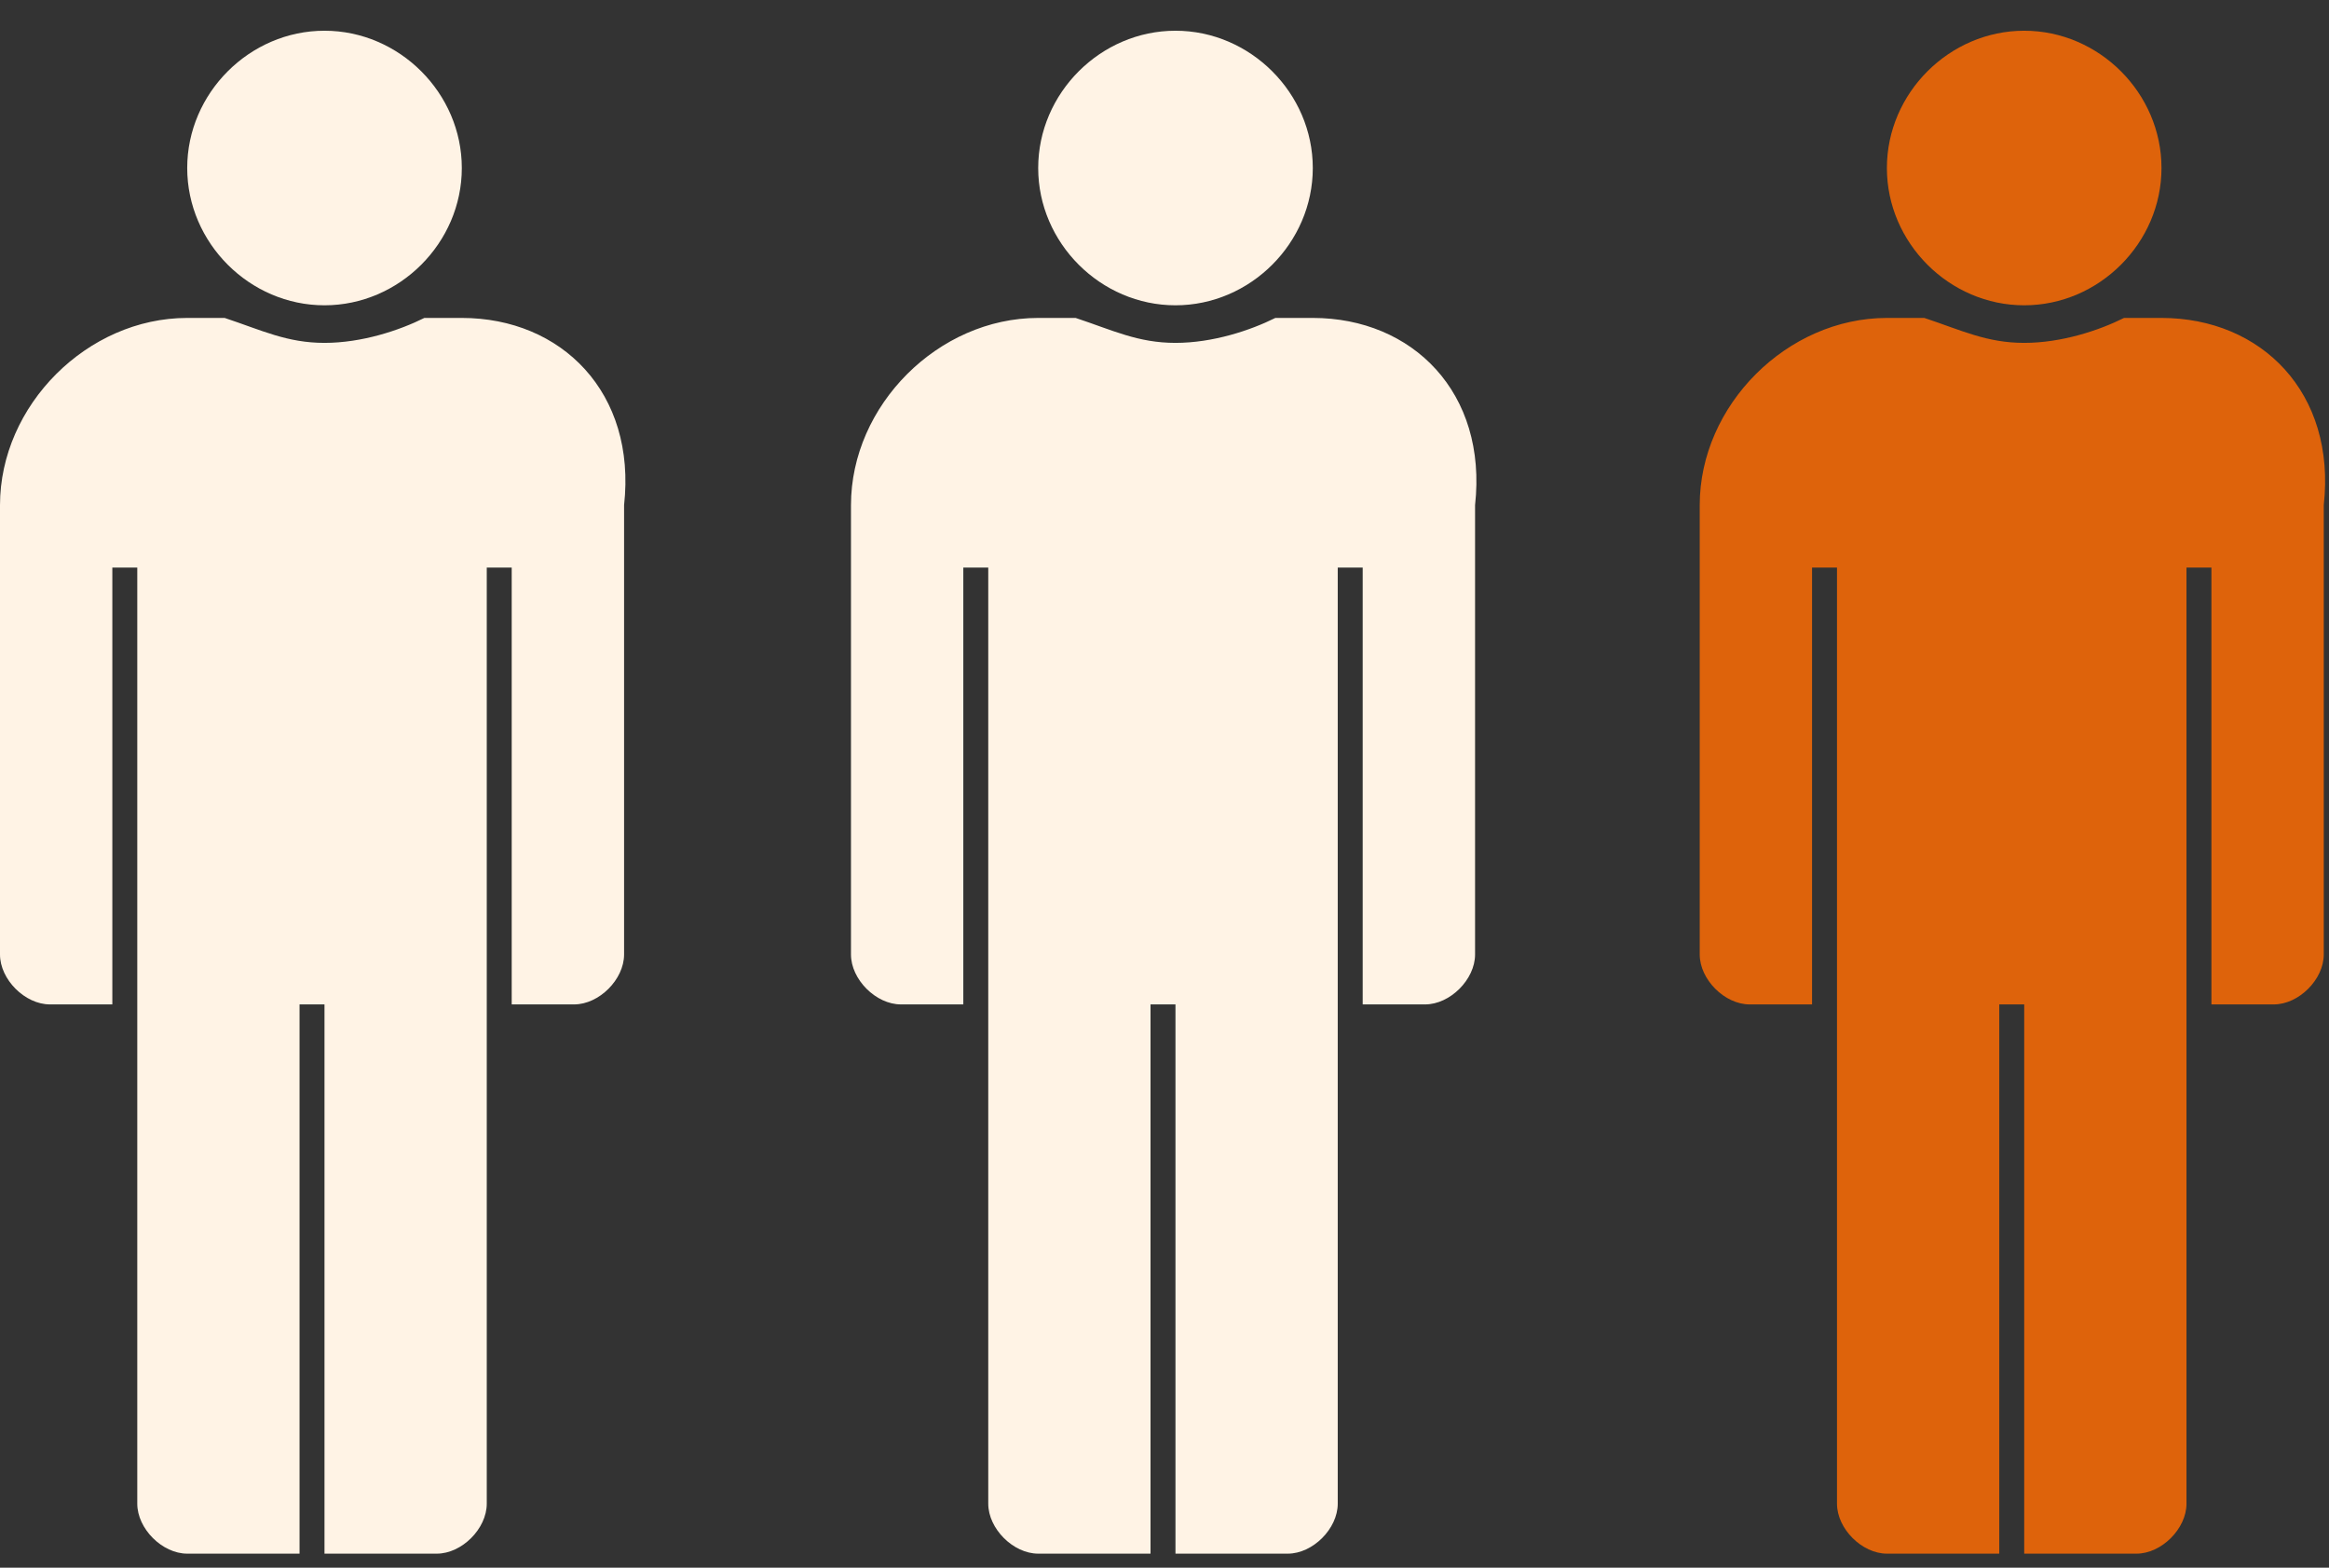 <svg width="52" height="35" viewBox="0 0 52 35" fill="none" xmlns="http://www.w3.org/2000/svg">
<rect x="0" y="0" width="52" height="35" fill="#333333" stroke="none"/>
<path d="M48.26 7.098H47.424C46.867 7.376 46.031 7.655 45.195 7.655C44.359 7.655 43.801 7.376 42.965 7.098H42.13C39.9 7.098 37.95 9.048 37.95 11.278V21.31C37.95 21.867 38.507 22.424 39.064 22.424H40.458V12.671H41.015V23.818V33.571C41.015 34.129 41.572 34.686 42.13 34.686H44.638V22.424H45.195V34.686H47.703C48.26 34.686 48.818 34.129 48.818 33.571V23.818V22.424V12.671H49.375V22.424H50.768C51.326 22.424 51.883 21.867 51.883 21.31V11.278C52.162 8.77 50.49 7.098 48.26 7.098Z" fill="#DE630B"/>
<path d="M45.195 0.686C43.523 0.686 42.129 2.079 42.129 3.751C42.129 5.423 43.523 6.816 45.195 6.816C46.867 6.816 48.26 5.423 48.26 3.751C48.26 2.079 46.867 0.686 45.195 0.686Z" fill="#DE630B"/>
<path d="M29.311 7.098H28.475C27.917 7.376 27.081 7.655 26.245 7.655C25.409 7.655 24.852 7.376 24.016 7.098H23.18C20.951 7.098 19 9.048 19 11.278V21.31C19 21.867 19.557 22.424 20.115 22.424H21.508V12.671H22.065V23.818V33.571C22.065 34.129 22.623 34.686 23.18 34.686H25.688V22.424H26.245V34.686H28.753C29.311 34.686 29.868 34.129 29.868 33.571V23.818V22.424V12.671H30.425V22.424H31.819C32.376 22.424 32.934 21.867 32.934 21.31V11.278C33.212 8.77 31.54 7.098 29.311 7.098Z" fill="#FFF3E5"/>
<path d="M10.311 7.098H9.475C8.917 7.376 8.081 7.655 7.245 7.655C6.409 7.655 5.852 7.376 5.016 7.098H4.18C1.951 7.098 0 9.048 0 11.278V21.31C0 21.867 0.557 22.424 1.115 22.424H2.508V12.671H3.065V23.818V33.571C3.065 34.129 3.623 34.686 4.18 34.686H6.688V22.424H7.245V34.686H9.753C10.311 34.686 10.868 34.129 10.868 33.571V23.818V22.424V12.671H11.425V22.424H12.819C13.376 22.424 13.934 21.867 13.934 21.31V11.278C14.212 8.77 12.54 7.098 10.311 7.098Z" fill="#FFF3E5"/>
<path d="M26.245 0.686C24.573 0.686 23.18 2.079 23.18 3.751C23.18 5.423 24.573 6.816 26.245 6.816C27.917 6.816 29.311 5.423 29.311 3.751C29.311 2.079 27.917 0.686 26.245 0.686Z" fill="#FFF3E5"/>
<path d="M7.245 0.686C5.573 0.686 4.18 2.079 4.18 3.751C4.18 5.423 5.573 6.816 7.245 6.816C8.917 6.816 10.311 5.423 10.311 3.751C10.311 2.079 8.917 0.686 7.245 0.686Z" fill="#FFF3E5"/>
</svg>
